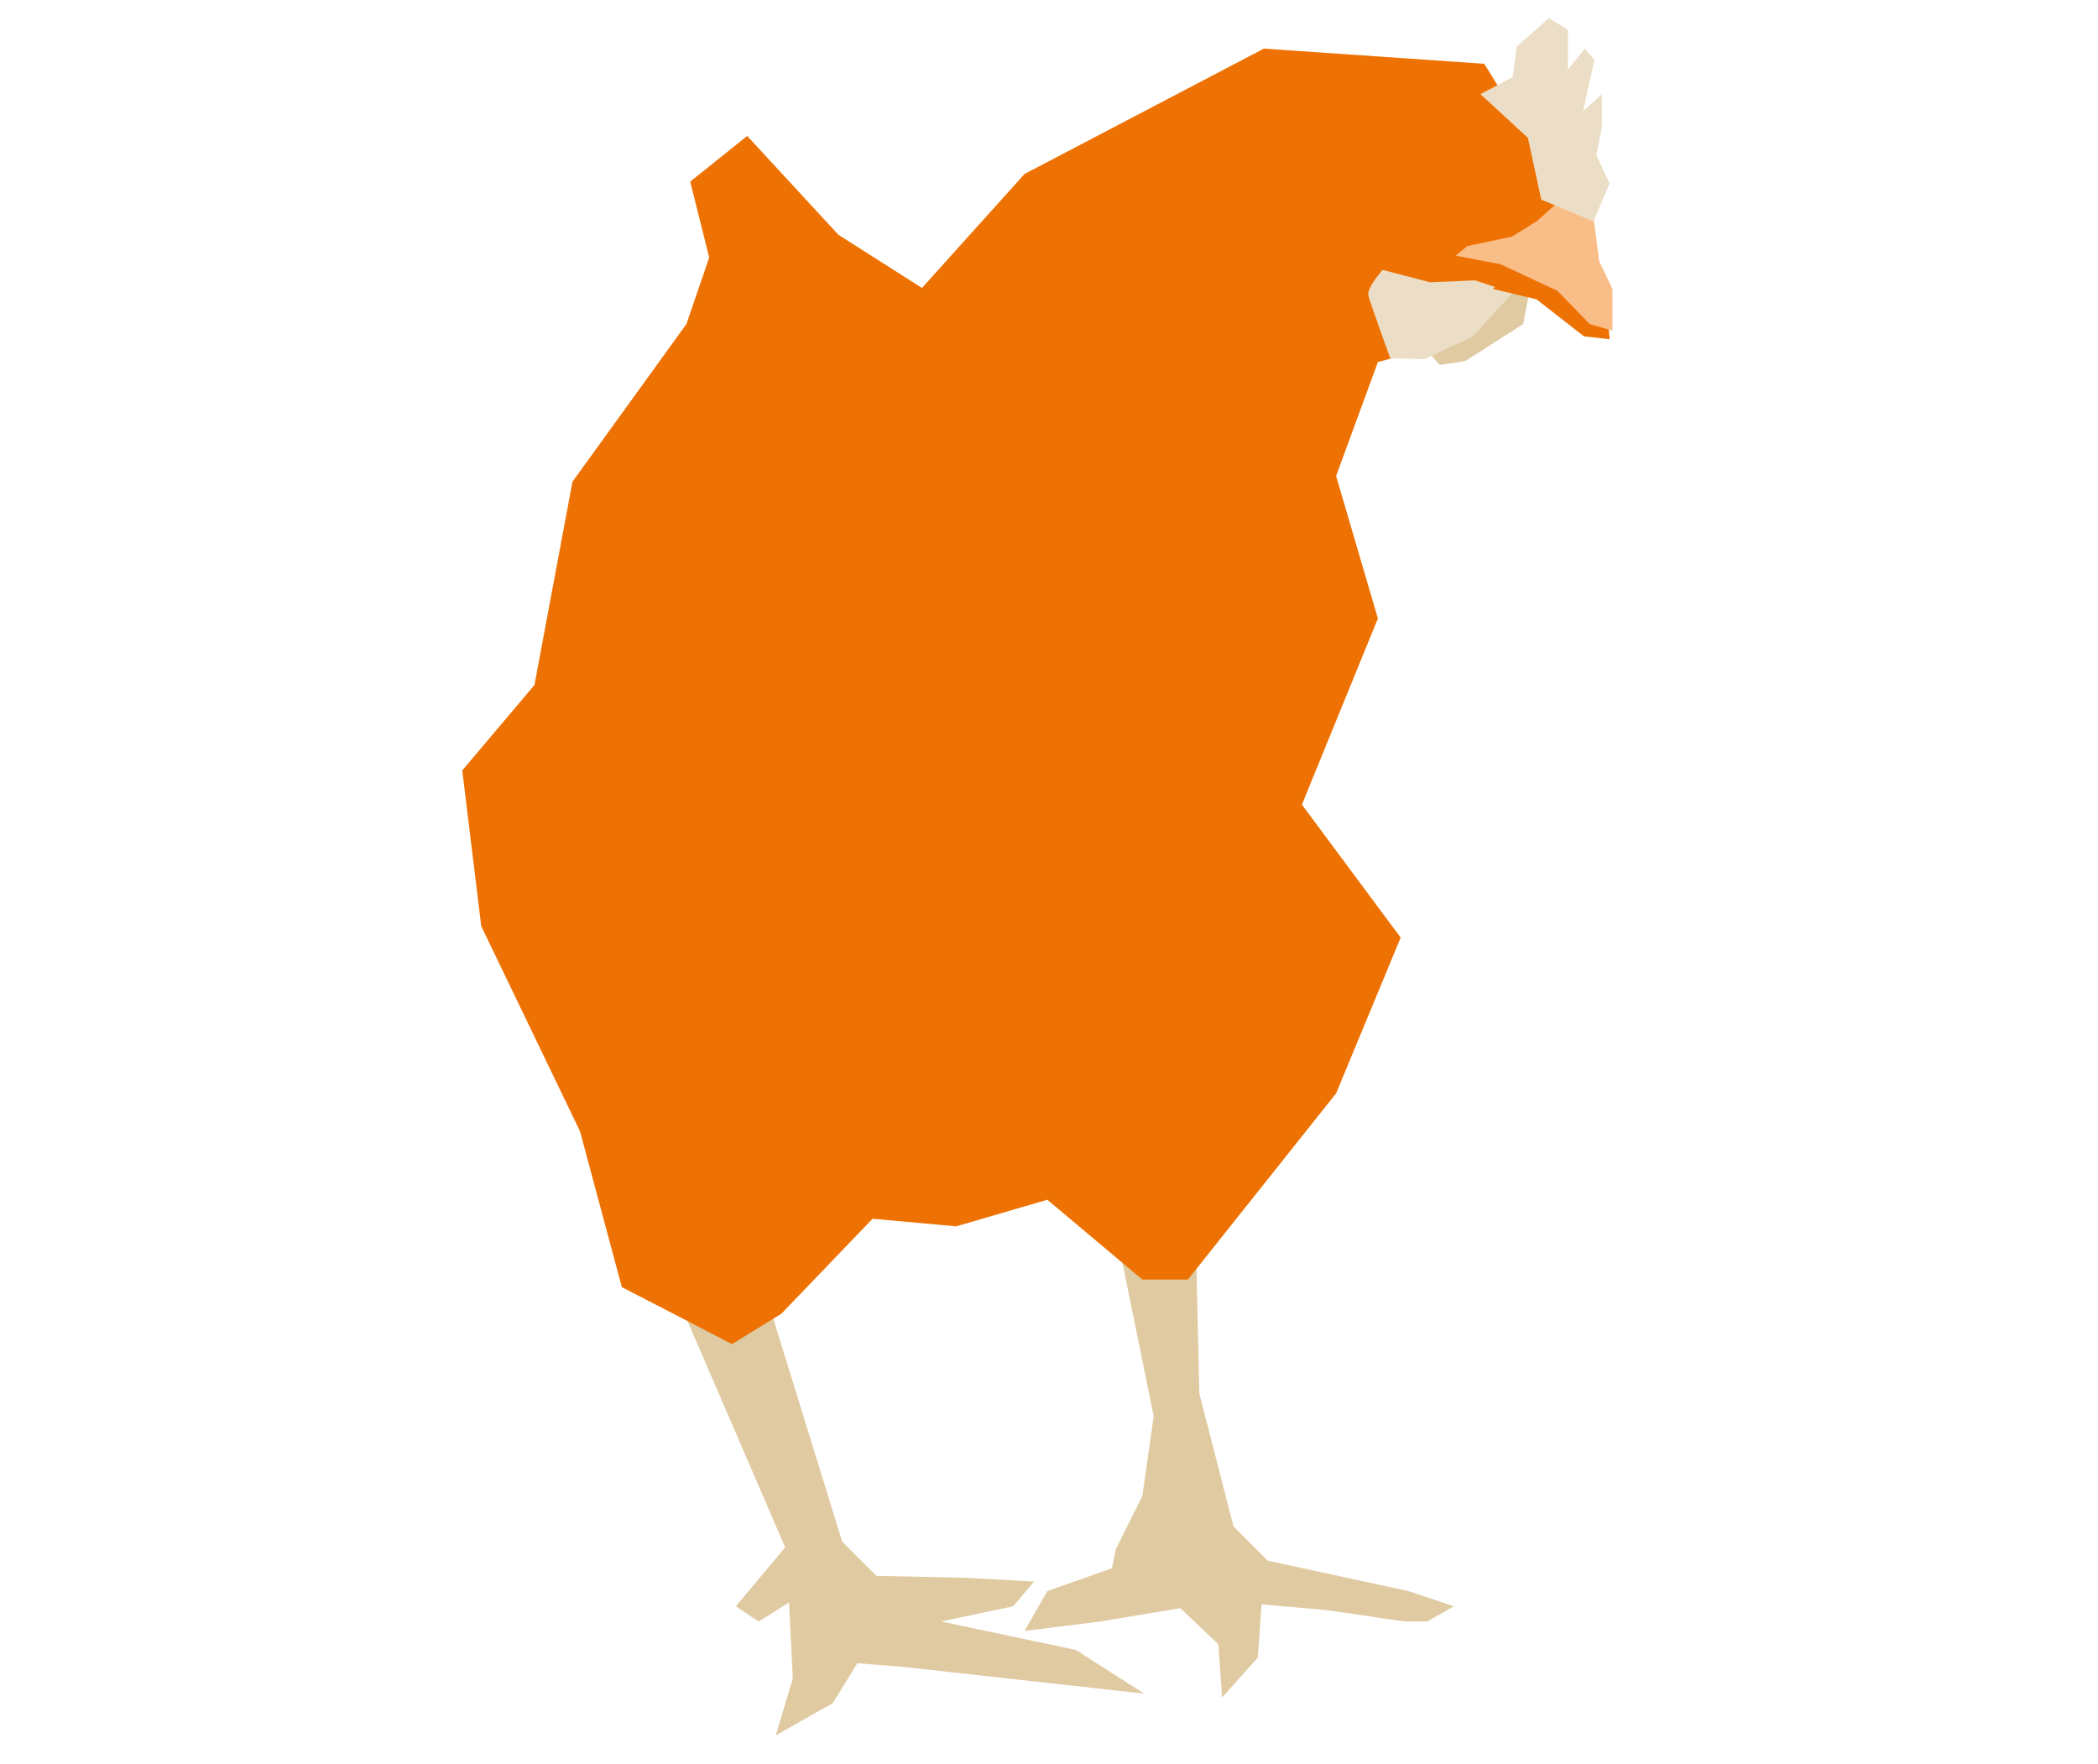 <?xml version="1.0" encoding="UTF-8"?>
<svg xmlns="http://www.w3.org/2000/svg" xmlns:xlink="http://www.w3.org/1999/xlink" id="Ebene_1" data-name="Ebene 1" viewBox="0 0 595.28 500.5">
  <defs>
    <style>
      .cls-1 {
        fill: none;
      }

      .cls-2 {
        fill: #ee7203;
      }

      .cls-3 {
        fill: #ecdec6;
      }

      .cls-4 {
        fill: #e0caa1;
      }

      .cls-5 {
        fill: #f9bd88;
      }

      .cls-6 {
        clip-path: url(#clippath);
      }
    </style>
    <clipPath id="clippath">
      <rect class="cls-1" x="131.16" y="5.16" width="326.36" height="487.24"></rect>
    </clipPath>
  </defs>
  <polygon class="cls-4" points="190.45 364.13 222.79 439.05 208.78 455.76 215.25 460.07 223.87 454.68 224.95 476.24 220.1 492.41 236.27 483.24 243.27 471.92 256.75 473 324.66 480.55 305.25 468.15 266.99 460.07 287.47 455.76 293.4 448.75 274 447.67 248.66 447.13 238.96 437.43 216.32 364.13 190.45 364.13"></polygon>
  <polygon class="cls-4" points="315.5 343.65 327.35 401.86 324.12 424.49 316.58 439.59 315.5 444.97 297.17 451.44 290.7 462.76 312.26 460.07 334.9 456.29 345.68 466.53 346.76 481.63 356.88 470.31 357.96 455.22 376.4 456.83 398.5 460.07 404.97 460.07 412.52 455.76 399.58 451.44 359.69 442.82 349.99 433.12 340.29 395.39 339.21 347.96 315.5 343.65"></polygon>
  <polygon class="cls-2" points="290.7 49.36 261.6 81.7 237.88 66.61 212.01 38.58 195.84 51.52 201.23 73.08 194.76 91.94 162.43 136.68 151.65 194.35 131.16 218.6 136.55 262.8 164.58 321.01 176.44 365.2 207.7 381.37 221.71 372.75 247.58 345.8 271.3 347.96 297.17 340.41 324.12 363.05 337.06 363.05 379.1 310.23 397.42 266.03 369.4 228.3 390.96 175.48 379.1 135.06 390.96 102.72 430.84 91.94 434.07 73.08 443.77 54.75 421.14 18.1 358.61 13.79 290.7 49.36"></polygon>
  <polygon class="cls-4" points="404.7 99.22 408.47 103.53 415.75 102.45 432.19 91.94 434.07 81.97 418.44 83.59 404.7 97.06 404.7 99.22"></polygon>
  <g class="cls-6">
    <path class="cls-3" d="M392.3,76.58s-4.58,5.12-4.04,7.28c.54,2.16,6.2,17.79,6.2,17.79l9.7.27,13.75-6.47,11.32-12.4-10.78-3.5-12.67.54-13.48-3.5Z"></path>
  </g>
  <polygon class="cls-2" points="427.34 78.74 423.56 81.97 435.96 84.93 449.43 95.44 456.71 96.25 455.9 86.82 431.38 73.34 427.34 78.74"></polygon>
  <polygon class="cls-5" points="435.96 62.83 428.95 67.15 416.29 69.84 413.05 72.54 425.72 74.96 441.89 82.51 451.05 91.94 457.52 93.83 457.52 81.97 453.75 74.15 451.86 59.6 441.08 58.25 435.96 62.83"></polygon>
  <polygon class="cls-3" points="439.46 5.16 430.3 13.25 429.22 21.87 420.06 26.72 433.53 39.12 437.31 56.64 452.13 62.83 456.71 52.05 452.94 43.97 454.55 35.89 454.55 26.72 449.17 31.57 452.4 17.02 449.71 13.79 444.85 19.72 444.85 8.4 439.46 5.16"></polygon>
</svg>
